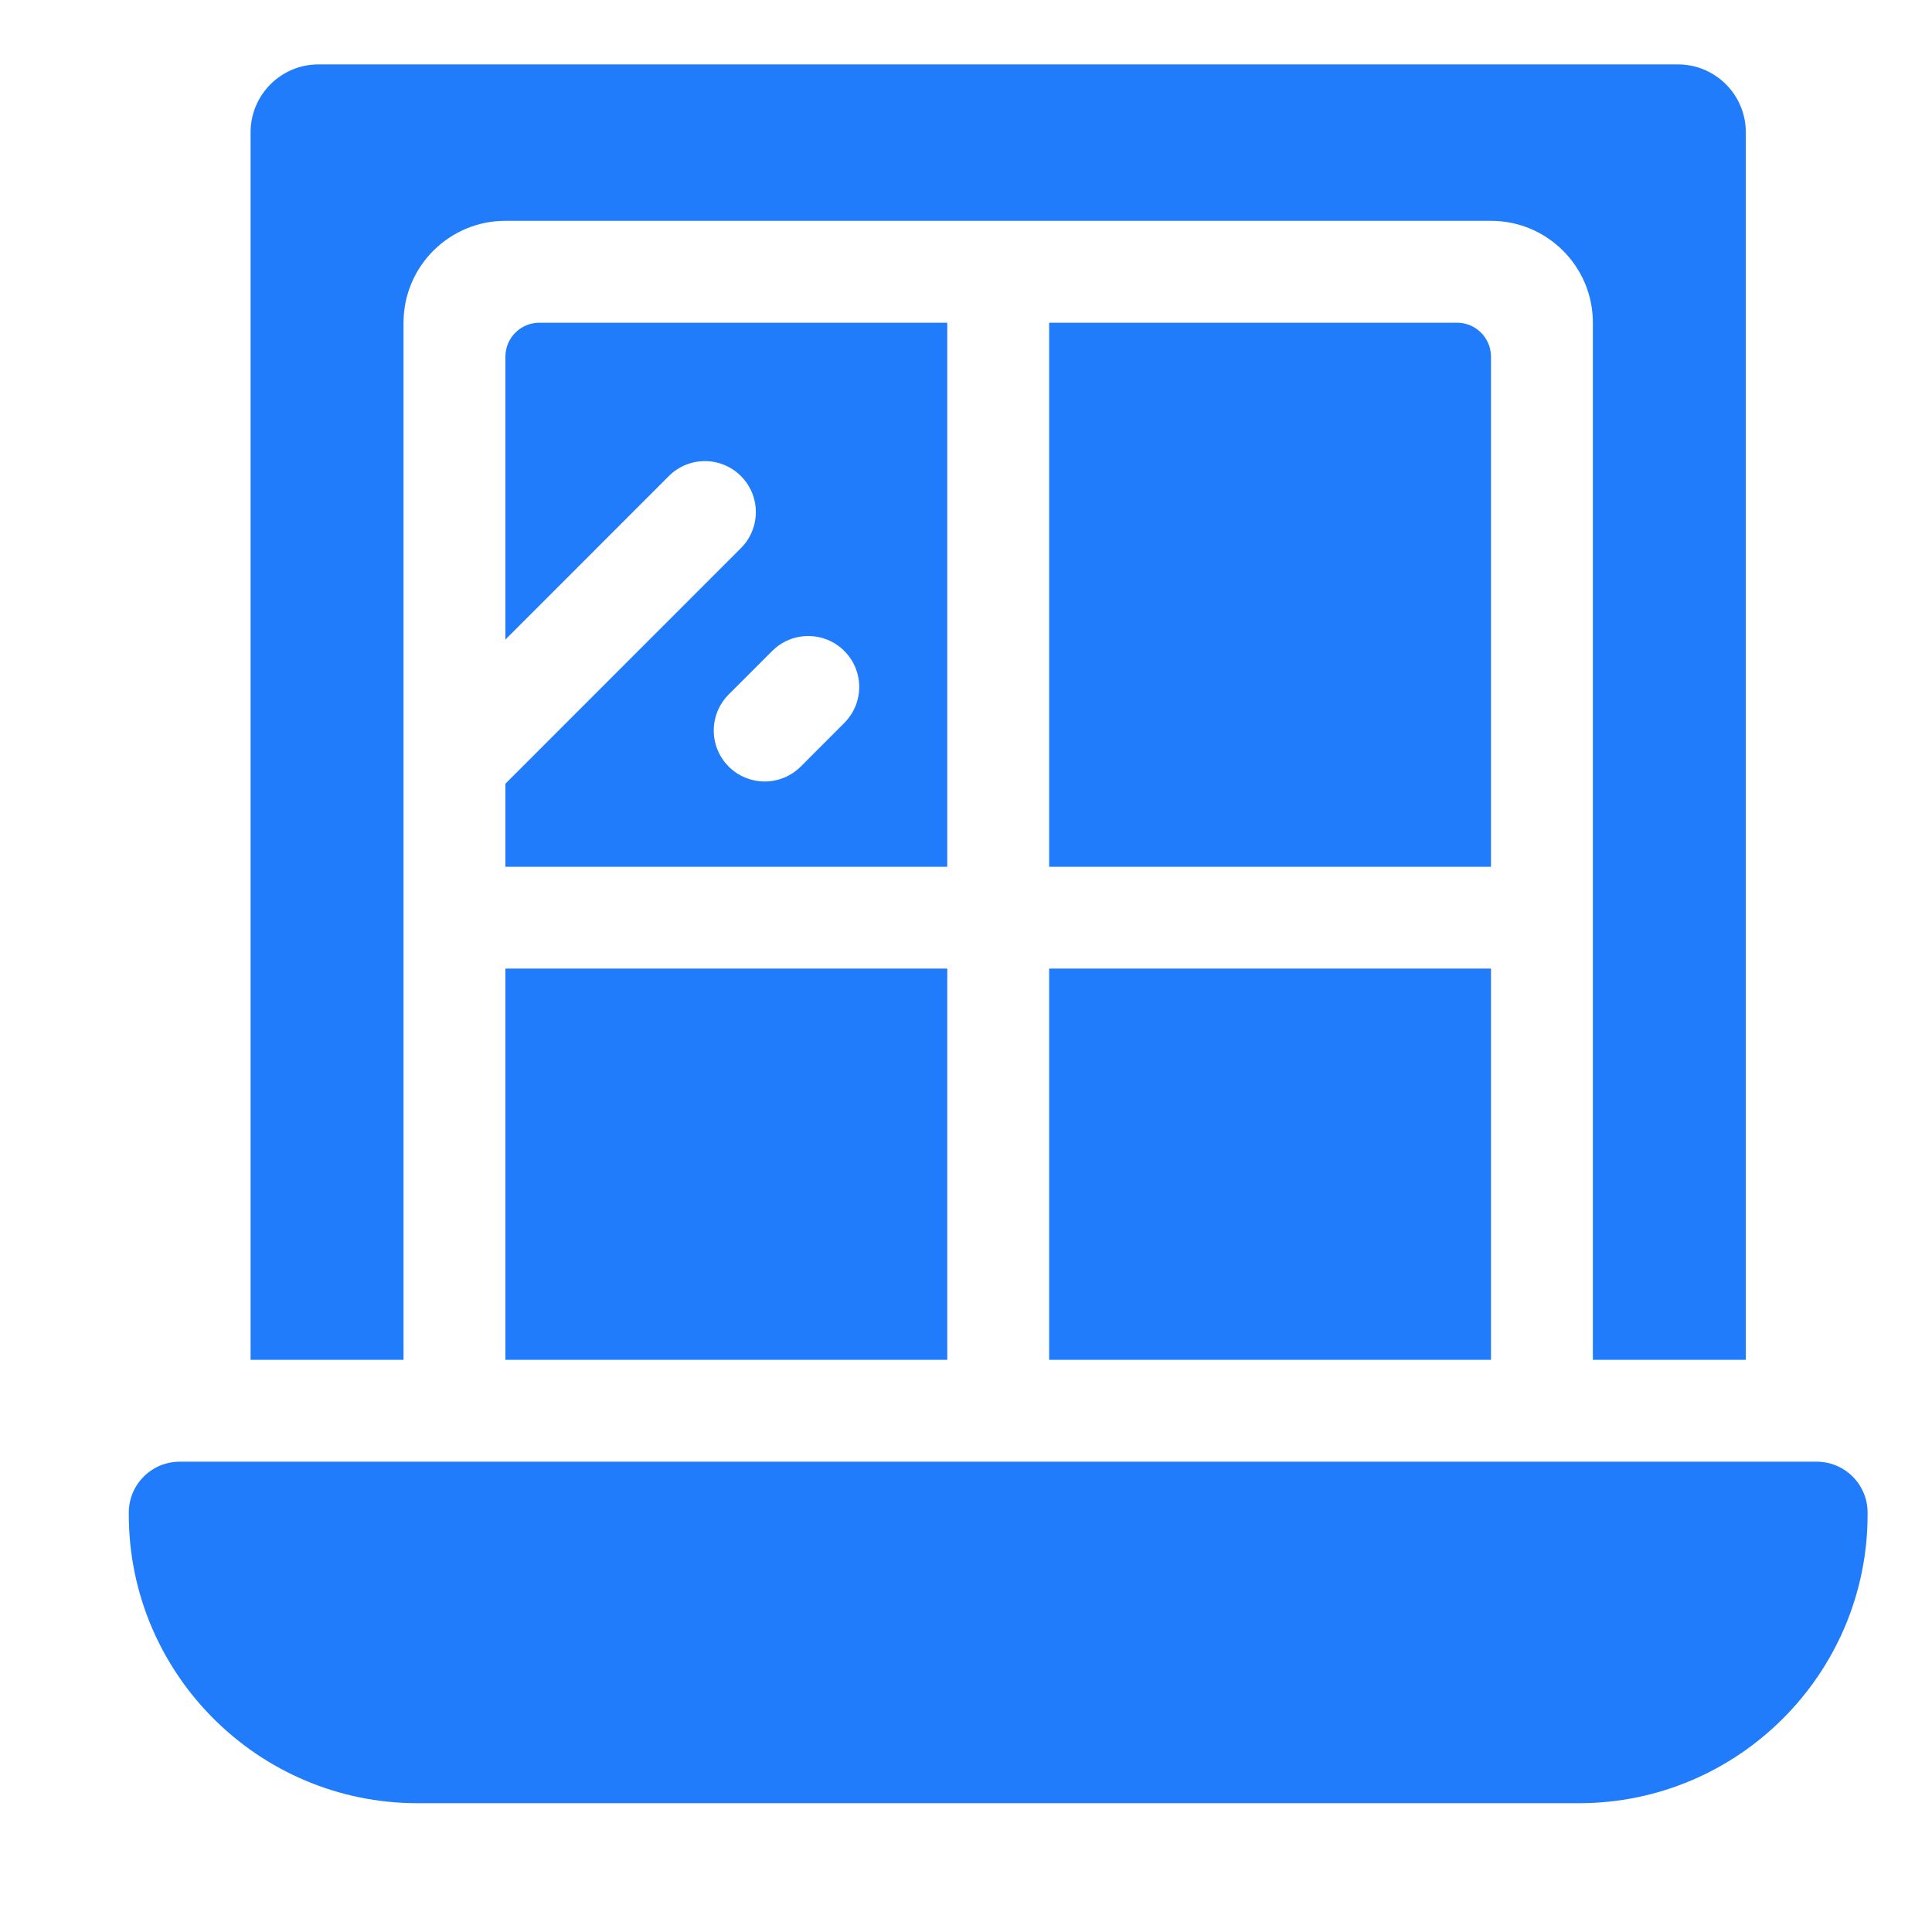 <svg width="30" height="30" viewBox="0 0 30 30" fill="none" xmlns="http://www.w3.org/2000/svg">
<path d="M23.152 5.539C23.152 5.247 22.916 5.011 22.624 5.011H16.291V13.459H23.152V5.539ZM14.709 5.011H8.376C8.084 5.011 7.848 5.247 7.848 5.539V9.931L10.386 7.392C10.695 7.083 11.196 7.083 11.505 7.392C11.814 7.701 11.814 8.202 11.505 8.511L7.848 12.169V13.459H14.709V5.011ZM13.11 11.226L12.434 11.903C12.36 11.977 12.273 12.035 12.177 12.075C12.081 12.114 11.978 12.135 11.874 12.135C11.77 12.135 11.668 12.114 11.572 12.075C11.476 12.035 11.388 11.977 11.315 11.903C11.006 11.594 11.006 11.094 11.315 10.784L11.991 10.108C12.3 9.799 12.801 9.799 13.11 10.108C13.419 10.416 13.419 10.917 13.11 11.226ZM7.848 15.04H14.709V21.115H7.848V15.04ZM16.291 15.04H23.152V21.115H16.291V15.04Z" fill="#207CFA"/>
<path d="M6.266 5.011C6.266 4.137 6.975 3.429 7.848 3.429H23.151C24.025 3.429 24.734 4.137 24.734 5.011V21.115H27.109V2.055C27.109 1.472 26.637 1 26.054 1H4.946C4.363 1 3.891 1.472 3.891 2.055V21.115H6.266V5.011ZM28.209 22.697H2.791C2.354 22.697 2 23.051 2 23.488V23.518C2 25.989 4.011 28 6.482 28H24.518C26.989 28 29 25.989 29 23.518V23.488C29 23.051 28.646 22.697 28.209 22.697Z" fill="#207CFA"/>
</svg>

